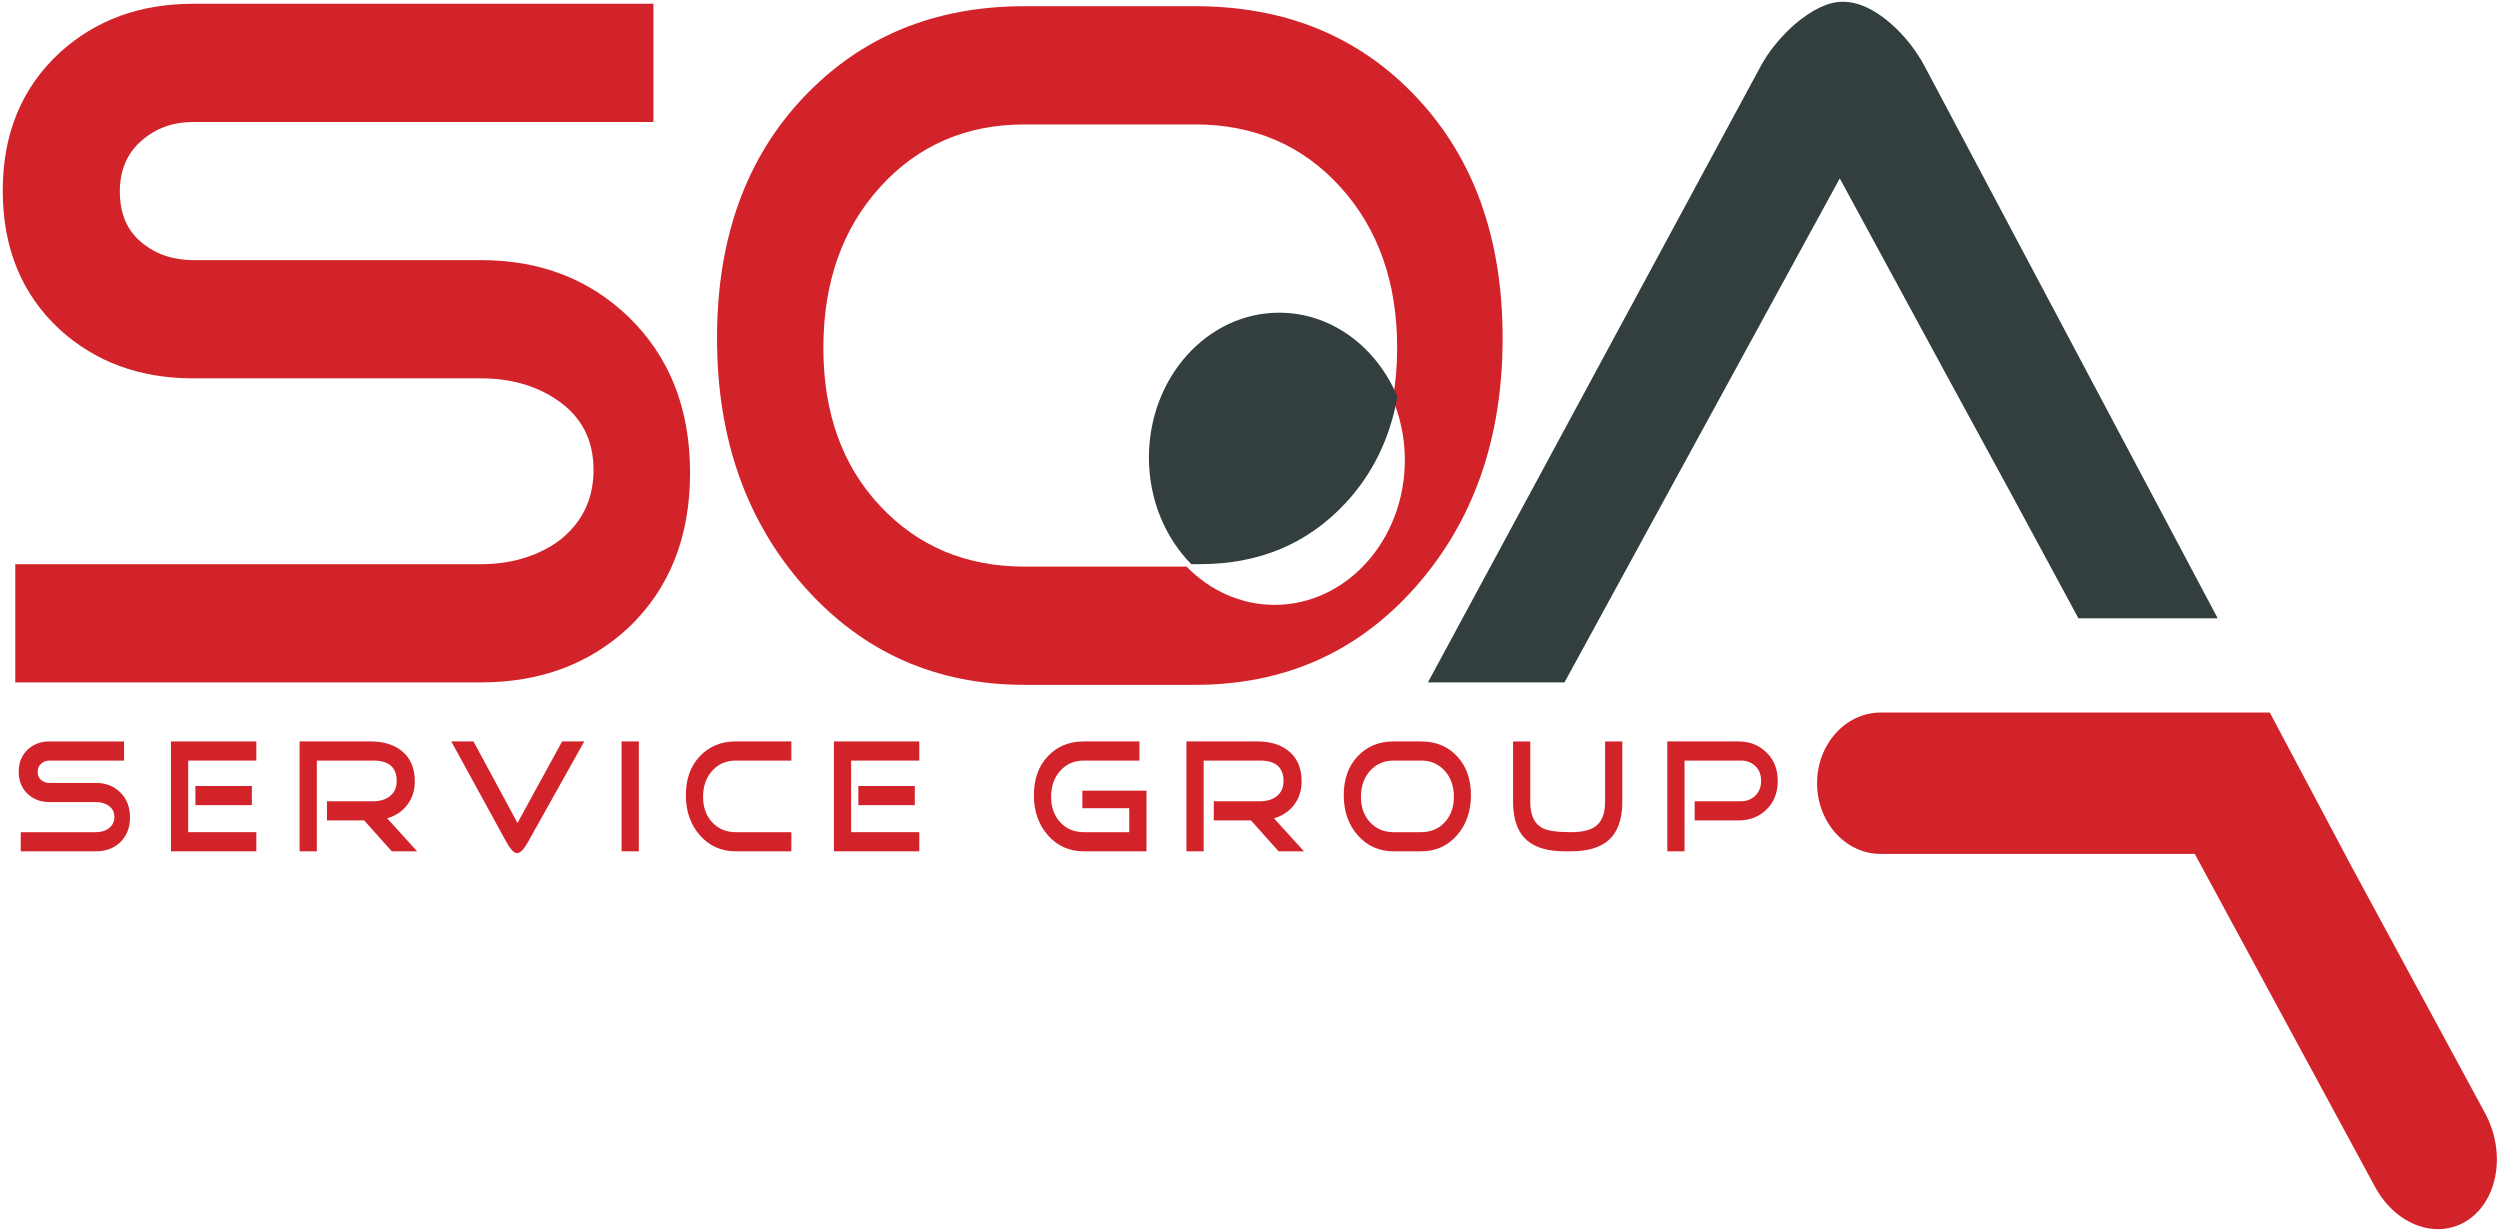 <?xml version="1.0" encoding="UTF-8"?> <svg xmlns="http://www.w3.org/2000/svg" xmlns:xlink="http://www.w3.org/1999/xlink" width="750px" height="369px" viewBox="0 0 750 369" version="1.1"><title>SOA-Logo_20200812_baloon_krivky</title><defs><polygon id="path-1" points="0 595.276 841.89 595.276 841.89 -1.13686838e-13 0 -1.13686838e-13"></polygon></defs><g id="Page-1" stroke="none" stroke-width="1" fill="none" fill-rule="evenodd"><g id="SOA-Logo_20200812_baloon_krivky" transform="translate(-46, -113)"><path d="M428.364,294.459 C418.175,294.459 408.922,290.087 401.962,282.981 L353.343,282.981 C335.819,282.981 321.386,276.918 310.039,264.793 C298.684,252.68 293.011,236.878 293.011,217.399 C293.011,197.728 298.684,181.631 310.039,169.111 C321.386,156.591 335.819,150.334 353.343,150.334 L404.554,150.334 C422.247,150.334 436.768,156.591 448.121,169.111 C459.472,181.631 465.148,197.728 465.148,217.399 C465.148,222.814 464.698,227.934 463.818,232.777 C466.13,238.322 467.454,244.479 467.454,250.995 C467.454,274.998 449.949,294.459 428.364,294.459 M471.048,142.28 C453.887,124.003 431.723,114.86 404.554,114.86 L353.343,114.86 C326.347,114.86 304.226,124.003 286.98,142.28 C269.727,160.568 261.104,184.612 261.104,214.418 C261.104,244.431 269.817,269.266 287.245,288.944 C304.676,308.617 326.704,318.451 353.343,318.451 L404.554,318.451 C431.369,318.451 453.441,308.617 470.782,288.944 C488.118,269.266 496.789,244.431 496.789,214.418 C496.789,184.612 488.208,160.568 471.048,142.28" id="Fill-1" fill="#D3232A"></path><path d="M234.518,208.027 C222.722,196.696 207.973,191.034 190.277,191.034 L103.936,191.034 C97.857,191.034 92.675,189.247 88.384,185.667 C84.094,182.091 81.95,177.024 81.95,170.466 C81.95,164.11 84.094,159.042 88.384,155.266 C92.675,151.489 97.857,149.601 103.936,149.601 L242.025,149.601 L242.025,114.13 L103.936,114.13 C88.024,114.13 74.708,119.002 63.984,128.735 C52.542,139.27 46.824,153.08 46.824,170.166 C46.824,187.458 52.542,201.369 63.984,211.901 C74.708,221.64 88.024,226.509 103.936,226.509 L190.277,226.509 C199.032,226.509 206.542,228.595 212.8,232.765 C220.308,237.738 224.062,244.791 224.062,253.929 C224.062,263.072 220.395,270.326 213.068,275.693 C206.632,280.065 199.032,282.251 190.277,282.251 L50.579,282.251 L50.579,317.718 L190.277,317.718 C207.973,317.718 222.722,312.257 234.518,301.329 C246.851,289.603 253.02,274.103 253.02,254.824 C253.02,235.552 246.851,219.948 234.518,208.027" id="Fill-3" fill="#D3232A"></path><path d="M597.931,166.524 L629.681,225.018 L648.994,260.486 L669.531,298.5 L711.317,298.5 L623.725,133.501 C621.043,128.34 617.556,123.868 613.269,120.091 C608.26,115.721 603.437,113.531 598.795,113.531 C594.501,113.531 589.679,115.82 584.31,120.386 C579.843,124.367 576.362,128.74 573.86,133.507 L474.373,317.719 L515.345,317.719 L597.931,166.524 Z" id="Fill-5" fill="#333E3F"></path><path d="M429.769,206.807 C408.18,206.807 390.675,226.261 390.675,250.265 C390.675,262.938 395.582,274.308 403.368,282.251 L405.959,282.251 C423.654,282.251 438.175,276.188 449.527,264.063 C457.724,255.313 462.947,244.634 465.226,232.047 C459.022,217.159 445.498,206.807 429.769,206.807" id="Fill-7" fill="#333E3F"></path><path d="M791.53,446.967 L751.723,373.441 L726.946,326.768 L707.873,326.768 L685.339,326.768 L610.197,326.768 C599.663,326.768 591.125,336.26 591.125,347.974 C591.125,359.686 599.663,369.177 610.197,369.177 L704.433,369.177 L758.509,469.06 C764.789,480.658 777.267,485.113 786.389,479.009 C795.505,472.907 797.806,458.565 791.53,446.967" id="Fill-9" fill="#D3232A"></path><path d="M85.001,358.211 C85.001,361.333 84.001,363.843 82.004,365.741 C80.094,367.511 77.707,368.396 74.841,368.396 L52.221,368.396 L52.221,362.652 L74.841,362.652 C76.258,362.652 77.49,362.298 78.531,361.59 C79.718,360.722 80.311,359.547 80.311,358.066 C80.311,356.587 79.704,355.444 78.489,354.641 C77.475,353.965 76.258,353.627 74.841,353.627 L60.861,353.627 C58.285,353.627 56.13,352.838 54.392,351.262 C52.541,349.557 51.614,347.304 51.614,344.504 C51.614,341.737 52.541,339.501 54.392,337.795 C56.13,336.219 58.285,335.43 60.861,335.43 L83.221,335.43 L83.221,341.174 L60.861,341.174 C59.877,341.174 59.038,341.481 58.343,342.091 C57.648,342.703 57.301,343.523 57.301,344.553 C57.301,345.614 57.648,346.435 58.343,347.014 C59.038,347.594 59.877,347.883 60.861,347.883 L74.841,347.883 C77.707,347.883 80.094,348.8 82.004,350.634 C84.001,352.565 85.001,355.091 85.001,358.211" id="Fill-11" fill="#D3232A"></path><mask id="mask-2" fill="white"><use xlink:href="#path-1"></use></mask><g id="Clip-14"></g><path d="M104.624,354.543 L121.556,354.543 L121.556,348.8 L104.624,348.8 L104.624,354.543 Z M122.902,368.395 L97.287,368.395 L97.287,335.429 L122.902,335.429 L122.902,341.173 L102.453,341.173 L102.453,362.652 L122.902,362.652 L122.902,368.395 Z" id="Fill-13" fill="#D3232A" mask="url(#mask-2)"></path><path d="M171.132,368.395 L163.538,368.395 L155.245,359.128 L144.088,359.128 L144.088,353.384 L157.981,353.384 C159.891,353.384 161.497,352.919 162.799,351.99 C164.276,350.901 165.014,349.347 165.014,347.328 C165.014,343.224 162.67,341.173 157.981,341.173 L141.049,341.173 L141.049,368.395 L135.882,368.395 L135.882,335.429 L157.155,335.429 C160.976,335.429 164.059,336.349 166.403,338.186 C169.095,340.283 170.441,343.361 170.441,347.423 C170.441,350.195 169.655,352.582 168.085,354.58 C166.631,356.451 164.653,357.755 162.152,358.498 L171.132,368.395 Z" id="Fill-15" fill="#D3232A" mask="url(#mask-2)"></path><path d="M221.279,335.429 L204.346,365.692 C203.159,367.848 202.089,368.926 201.134,368.926 C200.207,368.926 199.151,367.848 197.965,365.692 L181.382,335.429 L188.042,335.429 L201.247,359.9 L214.633,335.429 L221.279,335.429 Z" id="Fill-16" fill="#D3232A" mask="url(#mask-2)"></path><polygon id="Fill-17" fill="#D3232A" mask="url(#mask-2)" points="232.48 368.395 237.647 368.395 237.647 335.429 232.48 335.429"></polygon><path d="M283.406,368.395 L266.691,368.395 C262.378,368.395 258.811,366.802 255.989,363.617 C253.168,360.431 251.757,356.41 251.757,351.55 C251.757,346.724 253.153,342.832 255.946,339.871 C258.739,336.91 262.321,335.429 266.691,335.429 L283.406,335.429 L283.406,341.173 L266.691,341.173 C263.854,341.173 261.517,342.187 259.68,344.214 C257.842,346.242 256.923,348.847 256.923,352.033 C256.923,355.187 257.842,357.746 259.68,359.707 C261.517,361.67 263.854,362.652 266.691,362.652 L283.406,362.652 L283.406,368.395 Z" id="Fill-18" fill="#D3232A" mask="url(#mask-2)"></path><path d="M303.507,354.543 L320.439,354.543 L320.439,348.8 L303.507,348.8 L303.507,354.543 Z M321.785,368.395 L296.17,368.395 L296.17,335.429 L321.785,335.429 L321.785,341.173 L301.336,341.173 L301.336,362.652 L321.785,362.652 L321.785,368.395 Z" id="Fill-19" fill="#D3232A" mask="url(#mask-2)"></path><path d="M389.945,368.395 L371.103,368.395 C366.79,368.395 363.223,366.802 360.401,363.617 C357.579,360.431 356.168,356.41 356.168,351.55 C356.168,346.724 357.564,342.832 360.358,339.871 C363.151,336.91 366.732,335.429 371.103,335.429 L387.818,335.429 L387.818,341.173 L371.103,341.173 C368.266,341.173 365.929,342.187 364.091,344.214 C362.253,346.242 361.335,348.847 361.335,352.033 C361.335,355.187 362.253,357.746 364.091,359.707 C365.929,361.67 368.266,362.652 371.103,362.652 L384.778,362.652 L384.778,355.46 L370.712,355.46 L370.712,350.199 L389.945,350.199 L389.945,368.395 Z" id="Fill-20" fill="#D3232A" mask="url(#mask-2)"></path><path d="M437.178,368.395 L429.584,368.395 L421.291,359.128 L410.134,359.128 L410.134,353.384 L424.027,353.384 C425.937,353.384 427.543,352.919 428.846,351.99 C430.322,350.901 431.06,349.347 431.06,347.328 C431.06,343.224 428.715,341.173 424.027,341.173 L407.095,341.173 L407.095,368.395 L401.928,368.395 L401.928,335.429 L423.201,335.429 C427.022,335.429 430.105,336.349 432.449,338.186 C435.141,340.283 436.487,343.361 436.487,347.423 C436.487,350.195 435.701,352.582 434.131,354.58 C432.676,356.451 430.699,357.755 428.198,358.498 L437.178,368.395 Z" id="Fill-21" fill="#D3232A" mask="url(#mask-2)"></path><path d="M482.159,352.033 C482.159,348.847 481.24,346.242 479.402,344.215 C477.564,342.187 475.213,341.174 472.347,341.174 L464.055,341.174 C461.218,341.174 458.881,342.187 457.043,344.215 C455.205,346.242 454.287,348.847 454.287,352.033 C454.287,355.187 455.205,357.746 457.043,359.708 C458.881,361.671 461.218,362.652 464.055,362.652 L472.347,362.652 C475.213,362.652 477.564,361.671 479.402,359.708 C481.24,357.746 482.159,355.187 482.159,352.033 M487.281,351.551 C487.281,356.41 485.878,360.431 483.07,363.617 C480.263,366.803 476.688,368.395 472.347,368.395 L464.055,368.395 C459.742,368.395 456.175,366.803 453.353,363.617 C450.531,360.431 449.12,356.41 449.12,351.551 C449.12,346.724 450.515,342.832 453.309,339.871 C456.102,336.91 459.683,335.429 464.055,335.429 L472.347,335.429 C476.746,335.429 480.336,336.91 483.114,339.871 C485.892,342.832 487.281,346.724 487.281,351.551" id="Fill-22" fill="#D3232A" mask="url(#mask-2)"></path><path d="M532.693,353.578 C532.693,358.888 531.261,362.765 528.396,365.21 C525.879,367.334 522.144,368.395 517.195,368.395 L515.415,368.395 C510.465,368.395 506.732,367.334 504.214,365.21 C501.348,362.765 499.916,358.888 499.916,353.578 L499.916,335.43 L505.082,335.43 L505.082,353.578 C505.082,357.535 506.312,360.159 508.772,361.445 C510.363,362.25 513.172,362.652 517.195,362.652 C520.552,362.652 523.011,362.089 524.576,360.963 C526.543,359.547 527.527,357.086 527.527,353.578 L527.527,335.43 L532.693,335.43 L532.693,353.578 Z" id="Fill-23" fill="#D3232A" mask="url(#mask-2)"></path><path d="M579.322,347.303 C579.322,350.907 578.135,353.819 575.761,356.038 C573.56,358.099 570.797,359.128 567.468,359.128 L554.4,359.128 L554.4,353.384 L568.293,353.384 C570.002,353.384 571.433,352.824 572.592,351.702 C573.75,350.58 574.328,349.09 574.328,347.23 C574.328,345.372 573.75,343.898 572.592,342.808 C571.433,341.718 570.002,341.173 568.293,341.173 L551.361,341.173 L551.361,368.395 L546.195,368.395 L546.195,335.429 L567.468,335.429 C570.797,335.429 573.56,336.476 575.761,338.567 C578.135,340.755 579.322,343.667 579.322,347.303" id="Fill-24" fill="#D3232A" mask="url(#mask-2)"></path></g></g></svg> 